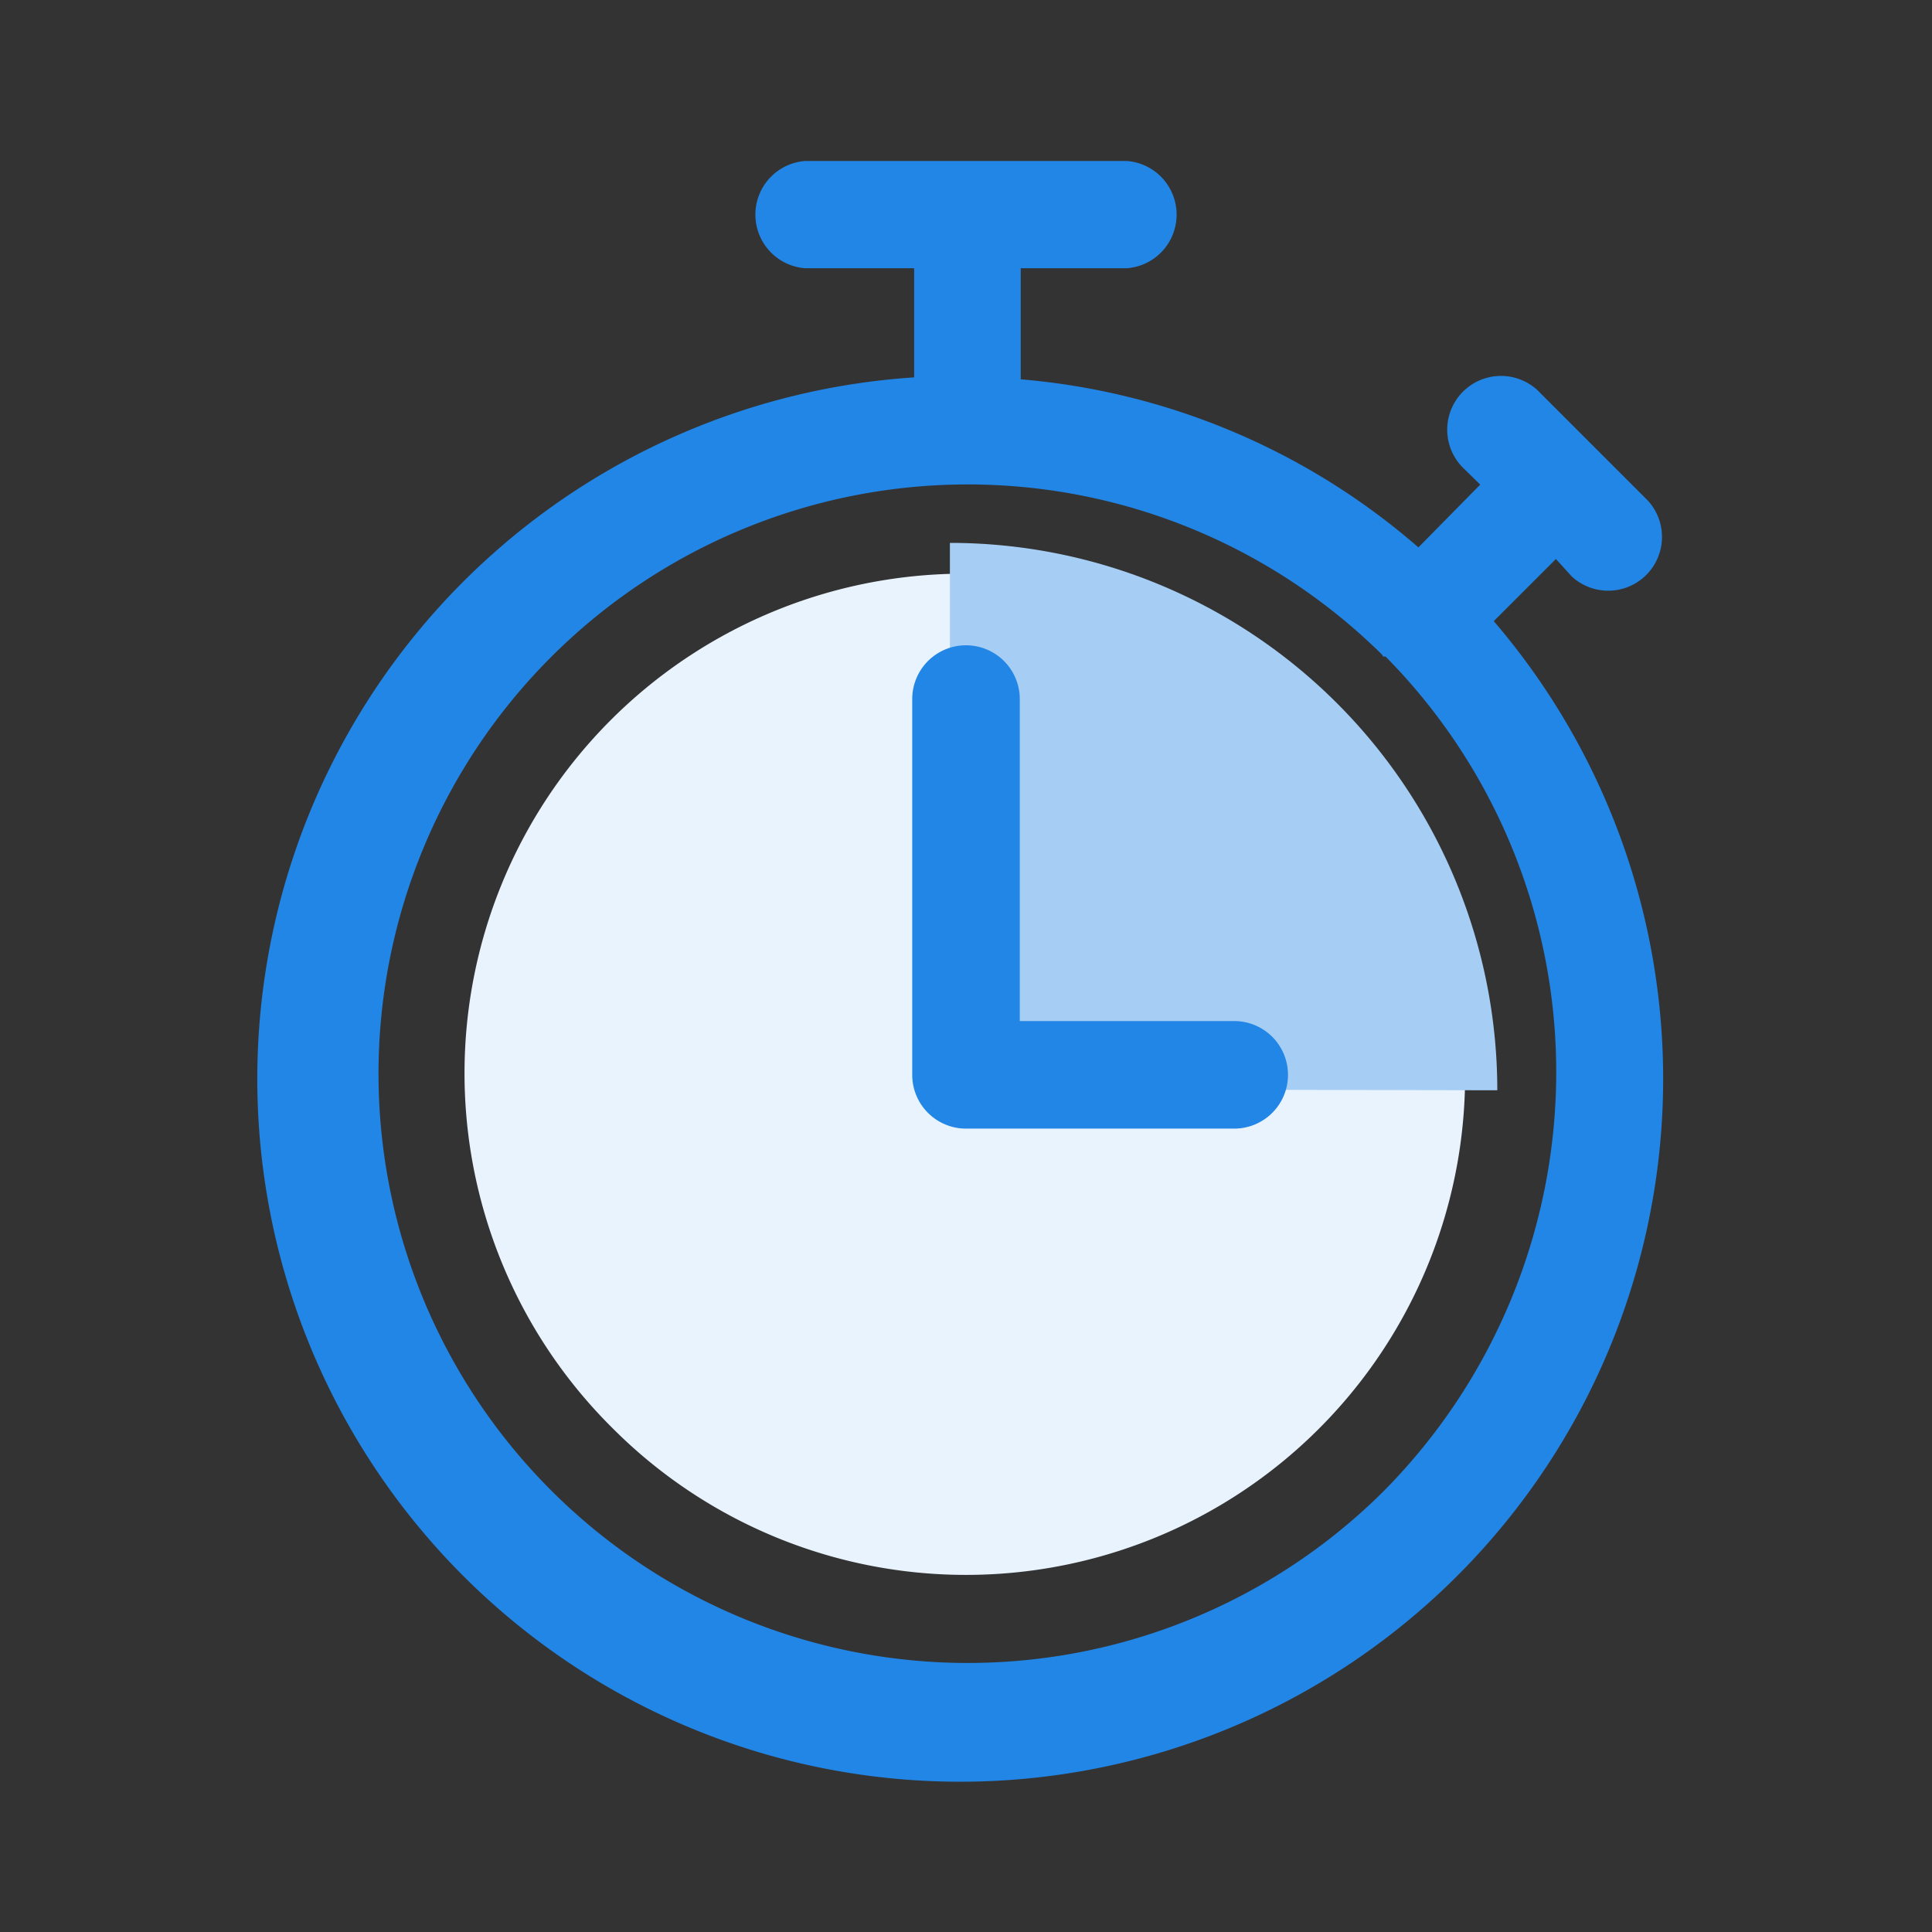 <svg xmlns="http://www.w3.org/2000/svg" id="Layer_1" data-name="Layer 1" viewBox="0 0 60 60"><rect x="0" y="0" width="60" height="60" fill="#333333" stroke="none"/><defs><style>.cls-1{fill:#e8f3fd;}.cls-2{fill:#a6cef5;}.cls-3{fill:#2286e6;}</style></defs><title>icon</title><path class="cls-1" d="M45.5,33.33A15.5,15.5,0,0,1,19,44.33a15.51,15.51,0,0,1,21.88-22s0,0,0,.07l.06,0A15.47,15.47,0,0,1,45.5,33.33Z"></path><path class="cls-2" d="M46.5,33.86a17,17,0,0,0-17-17V32a1.83,1.83,0,0,0,1.83,1.83Z"></path><path class="cls-3" d="M28.33,33.38A1.67,1.67,0,0,0,30,35.05h8.33a1.67,1.67,0,0,0,0-3.34H31.67v-10a1.67,1.67,0,0,0-3.34,0Z"></path><path class="cls-3" d="M48.81,17.9a1.67,1.67,0,0,0,2.36-2.36l-3.33-3.33a1.67,1.67,0,1,0-2.36,2.36l.49.48L44.05,17A21.56,21.56,0,0,0,31.7,11.78s0,0,0-.06V8.39s0,0,0-.06H35A1.67,1.67,0,0,0,35,5H25a1.67,1.67,0,0,0,0,3.33h3.39s0,0,0,.06v3.33a.43.43,0,0,0,0,0,21.83,21.83,0,1,0,18,7.57l1.93-1.93Zm-.48,15.42a18.49,18.49,0,0,1-5.37,13,18.3,18.3,0,1,1-.05-26l.05.07.07,0A18.36,18.36,0,0,1,48.33,33.32Z"></path></svg>